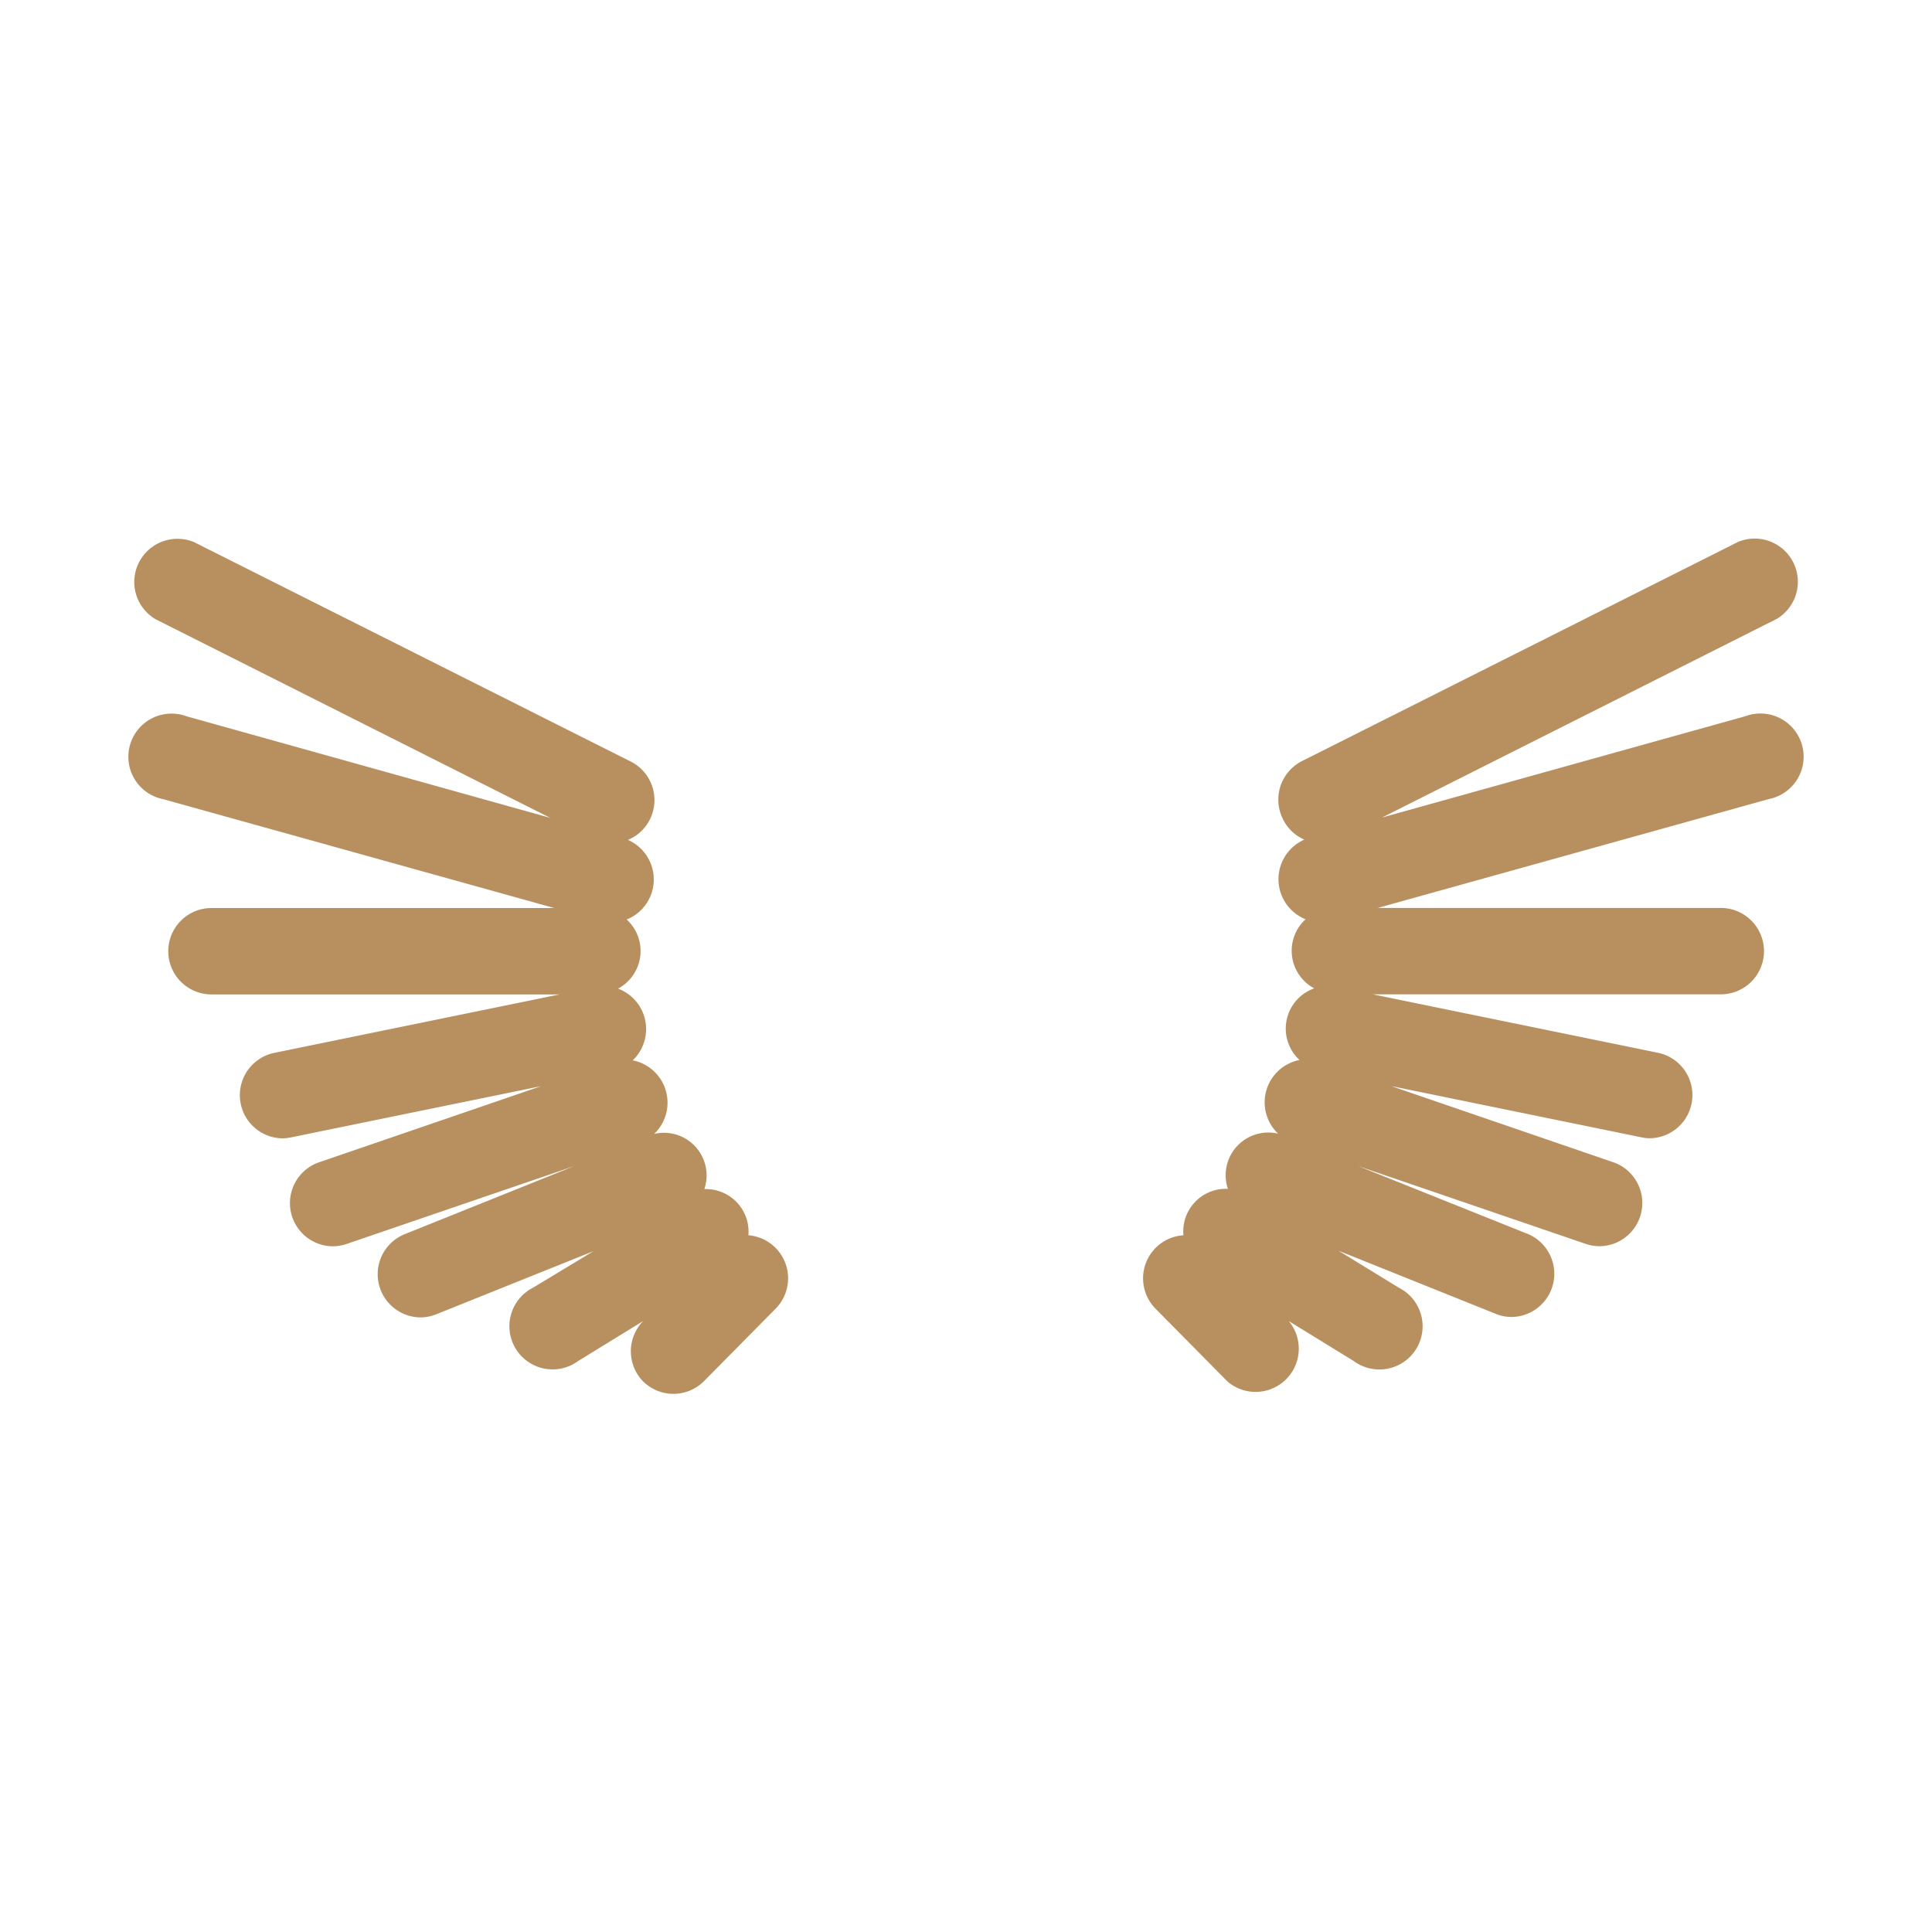 <?xml version="1.0" encoding="UTF-8"?> <svg xmlns="http://www.w3.org/2000/svg" viewBox="0 0 223.66 223.66"><defs><style>.cls-1{fill:#b8905f;}.cls-2{fill:none;}</style></defs><g id="Capa_2" data-name="Capa 2"><g id="Capa_1-2" data-name="Capa 1"><path class="cls-1" d="M142.11,159.94a5,5,0,0,0,7.09-7h0l7.53,4.63a5,5,0,1,0,5.22-8.49l-7-4.29,18.21,7.31a4.83,4.83,0,0,0,1.85.36,5,5,0,0,0,1.86-9.61L157.26,135l26.31,9a5.1,5.1,0,0,0,1.62.27,5,5,0,0,0,1.61-9.71l-25.75-8.83,29,5.94a4.85,4.85,0,0,0,1,.1,5,5,0,0,0,1-9.87l-33.14-6.79h40.3a5,5,0,0,0,0-10H159.49l45.26-12.6a5,5,0,1,0-2.68-9.6L160,94.64l45.7-23a5,5,0,0,0-4.48-8.91l-50.5,25.38a5,5,0,0,0-2.21,6.69A4.9,4.9,0,0,0,151,97.2a5,5,0,0,0,.14,9.22,4.94,4.94,0,0,0,1,8,4.94,4.94,0,0,0-1.7,8.29,5,5,0,0,0-2.48,8.53,4.94,4.94,0,0,0-5.81,6.39A4.93,4.93,0,0,0,137,143a5,5,0,0,0-3.27,8.46Z"></path><path class="cls-1" d="M61.71,149.07a5,5,0,1,0,5.22,8.49l7.53-4.63h0a5,5,0,0,0,0,7,5,5,0,0,0,7,0l8.36-8.46A5,5,0,0,0,86.64,143a4.93,4.93,0,0,0-5.1-5.34,4.94,4.94,0,0,0-5.81-6.39,5,5,0,0,0-2.48-8.52,5,5,0,0,0-1.7-8.3,4.94,4.94,0,0,0,1-8,5,5,0,0,0,.14-9.22,4.9,4.9,0,0,0,2.54-2.36A5,5,0,0,0,73,88.15L22.49,62.77A5,5,0,0,0,18,71.68l45.7,23L21.59,82.92a5,5,0,1,0-2.68,9.6l45.26,12.6H24.48a5,5,0,0,0,0,10h40.3l-33.14,6.79a5,5,0,0,0,1,9.87,4.92,4.92,0,0,0,1-.1l29-5.94-25.75,8.83a5,5,0,0,0,1.61,9.71,5.1,5.1,0,0,0,1.62-.27l26.31-9-19.64,7.89a5,5,0,0,0,1.86,9.61,4.87,4.87,0,0,0,1.85-.36l18.21-7.31Z"></path><rect class="cls-2" width="223.66" height="223.66"></rect></g></g></svg> 